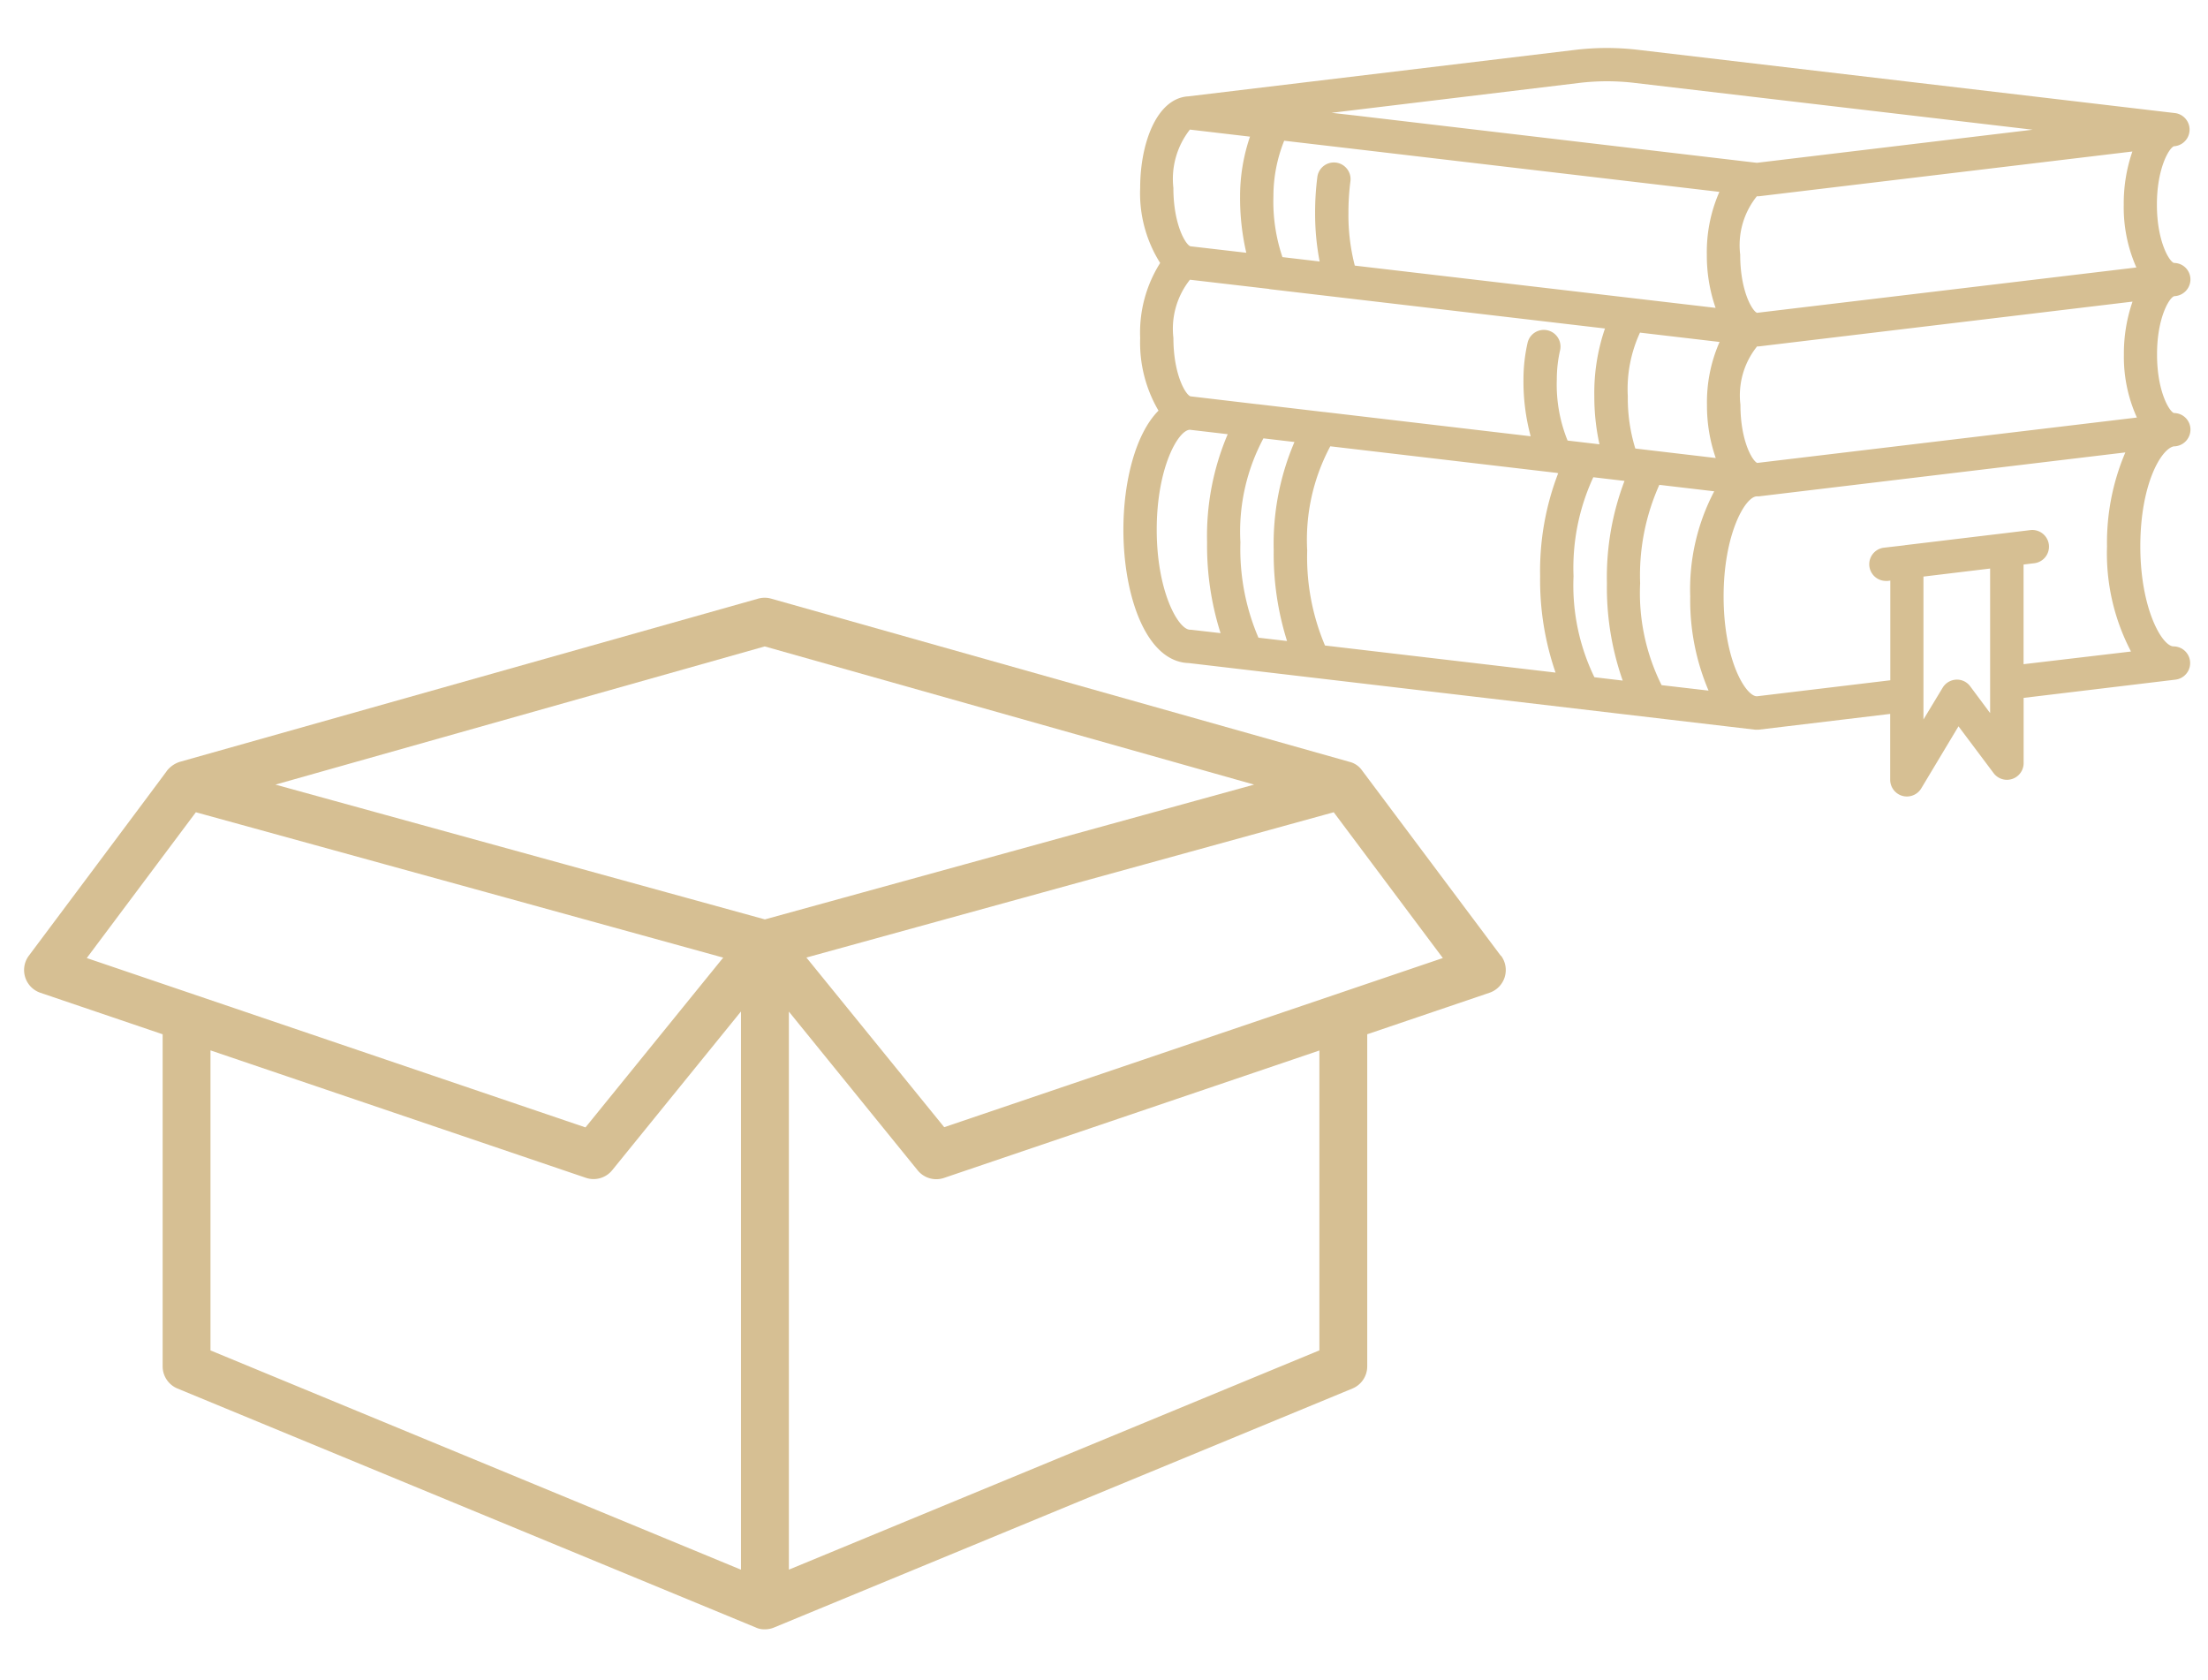 <svg xmlns="http://www.w3.org/2000/svg" xmlns:xlink="http://www.w3.org/1999/xlink" width="92" height="70" viewBox="0 0 92 70">
  <defs>
    <clipPath id="clip-path">
      <rect id="長方形_25538" data-name="長方形 25538" width="92" height="70" transform="translate(-957 -23713)" fill="#fff" stroke="#707070" stroke-width="1"/>
    </clipPath>
  </defs>
  <g id="icon_guide_step_03" transform="translate(957 23713)" clip-path="url(#clip-path)">
    <g id="グループ_57184" data-name="グループ 57184" transform="translate(-1729.192 -24173.391)">
      <g id="open-cardboard-box" transform="translate(773.192 416.945)">
        <path id="パス_131776" data-name="パス 131776" d="M61.533,83.266l-5.786-7.729a.9.9,0,0,0-.516-.35l-24.1-6.8a1,1,0,0,0-.541,0l-24.1,6.8a1.115,1.115,0,0,0-.527.362C5.894,75.657.2,83.266.2,83.266a1,1,0,0,0,.477,1.54l5.1,1.731v13.838a1,1,0,0,0,.616.92l24.1,9.957a.821.821,0,0,0,.38.076.989.989,0,0,0,.38-.076l24.1-9.957a1,1,0,0,0,.615-.92V86.536l5.1-1.731a1,1,0,0,0,.477-1.539Zm-58.918.095,4.546-6.074L9,77.793l10.348,2.85,9.786,2.7-5.739,7.074ZM29.87,108.842l-22.1-9.134v-12.5l15.644,5.31a1,1,0,0,0,1.093-.316l5.367-6.615v23.251Zm1-27.091L10.476,76.135l20.389-5.757,20.389,5.757Zm23.1,17.957-22.1,9.134V85.592l5.367,6.615a1,1,0,0,0,1.093.316l15.644-5.31v12.5Zm-15.628-9.3L32.6,83.34l21.972-6.053,4.546,6.074Z" transform="translate(0)" fill="#d6bf93"/>
      </g>
      <path id="book" d="M43.774,29.451l.012-.006a.7.7,0,0,0,.674-.689.687.687,0,0,0-.687-.695c-.2-.063-.71-.908-.71-2.431s.515-2.369.711-2.431l.01,0a.695.695,0,0,0,.056-1.379L21.454,19.183a11.122,11.122,0,0,0-2.623,0L2.7,21.121h-.01c-1.306.09-1.991,1.961-1.991,3.815a5.441,5.441,0,0,0,.833,3.126,5.438,5.438,0,0,0-.833,3.126,5.6,5.6,0,0,0,.764,3.027C.5,35.18,0,37.183,0,39.175c0,2.738.938,5.51,2.732,5.557l23.58,2.774a.638.638,0,0,0,.081,0,.651.651,0,0,0,.083,0l5.474-.657v2.746a.7.7,0,0,0,.509.67.71.71,0,0,0,.185.025.7.7,0,0,0,.6-.337l1.552-2.587,1.464,1.952a.695.695,0,0,0,1.25-.417V46.182l6.334-.761a.695.695,0,0,0-.083-1.384c-.486,0-1.389-1.582-1.389-4.167,0-2.563.853-4.047,1.389-4.167a.7.7,0,0,0,.7-.695.688.688,0,0,0-.609-.689.813.813,0,0,0-.083-.006c-.2-.076-.7-.92-.7-2.431C43.064,30.354,43.578,29.513,43.774,29.451Zm-21.349,16.2a8.6,8.6,0,0,1-.894-4.245,9.2,9.2,0,0,1,.8-4.1l2.287.269a8.779,8.779,0,0,0-1,4.378,9.606,9.606,0,0,0,.764,3.926Zm-2.8-.33a8.765,8.765,0,0,1-.869-4.206,8.988,8.988,0,0,1,.824-4.126l1.3.153a11.3,11.3,0,0,0-.733,4.265,11.687,11.687,0,0,0,.658,4.054ZM8.4,44a9.44,9.44,0,0,1-.741-3.959A8.24,8.24,0,0,1,8.621,35.7l9.421,1.106c.021,0,.04.013.06.013h.016a11.317,11.317,0,0,0-.754,4.292,11.783,11.783,0,0,0,.643,4.017Zm-2.773-.326A9.377,9.377,0,0,1,4.876,39.7a8.244,8.244,0,0,1,.959-4.331l1.293.152a10.786,10.786,0,0,0-.865,4.515,12.075,12.075,0,0,0,.556,3.777ZM2.794,33.618c-.2-.063-.71-.908-.71-2.431a3.287,3.287,0,0,1,.689-2.427l3.29.383c.012,0,.021.009.032.01l13.971,1.639a8.27,8.27,0,0,0-.444,2.825,9.206,9.206,0,0,0,.215,2l-1.329-.156a6.2,6.2,0,0,1-.449-2.54,5.465,5.465,0,0,1,.139-1.233.695.695,0,0,0-1.354-.313,6.9,6.9,0,0,0-.174,1.545,8.737,8.737,0,0,0,.3,2.362l-8.6-1.011H8.353l-2.769-.326H5.566ZM6.7,22.969l2.7.316H9.4L24.833,25.1a6.214,6.214,0,0,0-.523,2.61,6.653,6.653,0,0,0,.365,2.223L9.642,28.172a8.39,8.39,0,0,1-.265-2.194,10.245,10.245,0,0,1,.08-1.3A.695.695,0,1,0,8.079,24.5a11.633,11.633,0,0,0-.091,1.478A10.54,10.54,0,0,0,8.177,28l-1.55-.182a7.233,7.233,0,0,1-.376-2.535A6.216,6.216,0,0,1,6.7,22.969Zm19.7,2.314h0a.656.656,0,0,0,.082,0l15.559-1.865a6.648,6.648,0,0,0-.36,2.217,6.2,6.2,0,0,0,.526,2.615L26.4,30.139c-.2-.08-.7-.915-.7-2.425A3.255,3.255,0,0,1,26.394,25.283Zm-5.07,10.51a7.14,7.14,0,0,1-.313-2.175,5.617,5.617,0,0,1,.508-2.654l3.316.389a6.2,6.2,0,0,0-.525,2.612,6.653,6.653,0,0,0,.365,2.223Zm5.08.6c-.2-.08-.7-.915-.7-2.425a3.255,3.255,0,0,1,.695-2.431.654.654,0,0,0,.083,0l15.559-1.865a6.648,6.648,0,0,0-.36,2.217,6.127,6.127,0,0,0,.542,2.613ZM19,20.56a9.761,9.761,0,0,1,2.3,0l16.586,1.95L26.394,23.889,9.562,21.906H9.555l-.881-.1ZM2.769,22.505l2.506.294a7.7,7.7,0,0,0-.413,2.484,10.071,10.071,0,0,0,.259,2.354l-2.328-.27c-.2-.063-.71-.908-.71-2.431a3.329,3.329,0,0,1,.686-2.428Zm.009,20.837c-.486,0-1.389-1.582-1.389-4.167,0-2.57.888-4.144,1.379-4.164l1.579.185A10.812,10.812,0,0,0,3.487,39.7a12.034,12.034,0,0,0,.562,3.784L2.86,43.348A.631.631,0,0,0,2.778,43.342ZM35.284,45.7a.684.684,0,0,0-.592-.278.7.7,0,0,0-.556.336l-.8,1.324V41.128l2.778-.335v6.022Zm2.223-.922V40.626l.436-.053a.695.695,0,1,0-.165-1.38l-1.042.126h0l-4.167.5c-.008,0-.014.006-.022.006l-.865.1a.695.695,0,0,0,.08,1.384.658.658,0,0,0,.082,0l.111-.014v4.153l-5.557.667-.061-.007c-.479-.116-1.328-1.6-1.328-4.156,0-2.585.9-4.167,1.389-4.167a.654.654,0,0,0,.083,0l15.267-1.83a9.6,9.6,0,0,0-.764,3.919,8.809,8.809,0,0,0,1,4.376Z" transform="translate(819 443.285)" fill="#d6bf93"/>
    </g>
  </g>
</svg>
